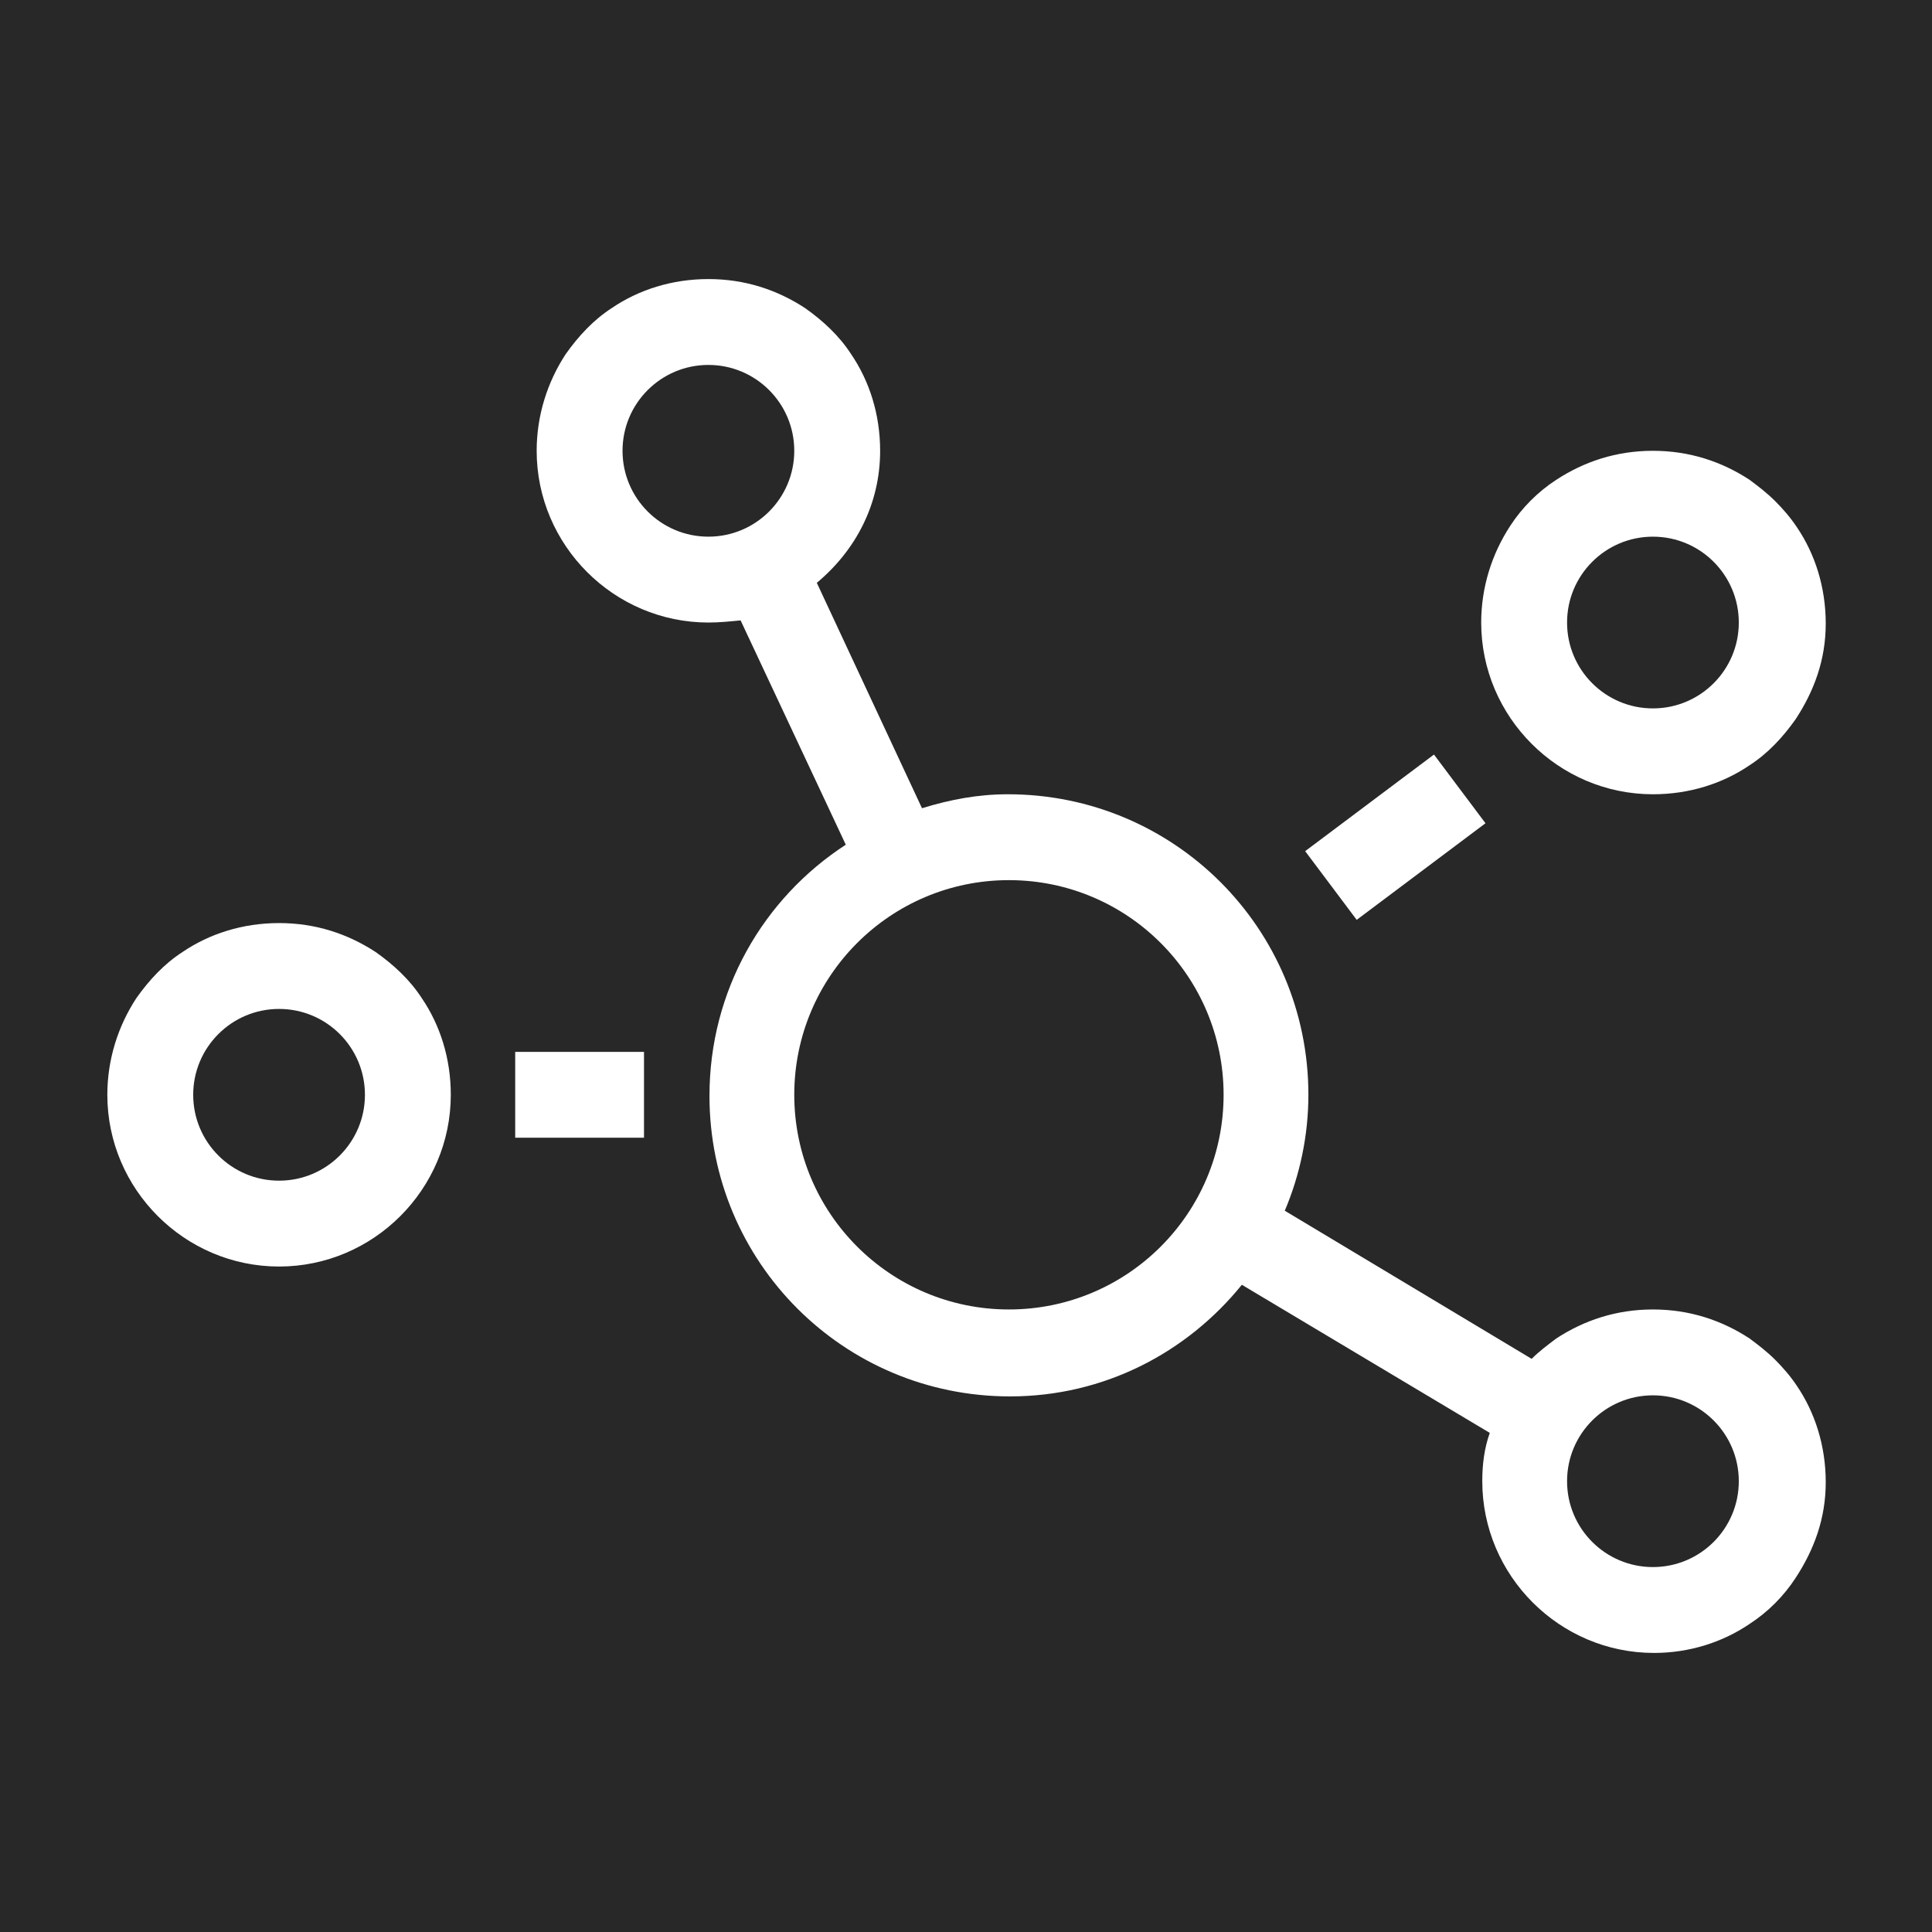 <?xml version="1.0" encoding="utf-8"?>
<!-- Generator: Adobe Illustrator 24.0.3, SVG Export Plug-In . SVG Version: 6.00 Build 0)  -->
<svg version="1.0" id="Layer_1" xmlns="http://www.w3.org/2000/svg" xmlns:xlink="http://www.w3.org/1999/xlink" x="0px" y="0px"
	 width="180px" height="180px" viewBox="0 0 180 180" enable-background="new 0 0 180 180" xml:space="preserve">
<g>
	<circle fill="#282828" cx="66" cy="42" r="8"/>
	<circle fill="#282828" cx="26" cy="102" r="8"/>
	<circle fill="#282828" cx="94" cy="102" r="20"/>
	<path fill="#282828" d="M0,0v180h180V0H0z M133.6,70.3l4.8,6.4l-12,9l-4.8-6.4L133.6,70.3z M26,118c-8.8,0-16-7.2-16-16
		c0-3.3,1-6.4,2.7-9c1.2-1.7,2.6-3.2,4.3-4.3c2.5-1.7,5.6-2.7,9-2.7s6.4,1,9,2.7c1.7,1.2,3.2,2.6,4.3,4.3c1.7,2.5,2.7,5.6,2.7,9
		C42,110.8,34.8,118,26,118z M60,106H48v-8h12V106z M167.3,147c-1.1,1.7-2.6,3.2-4.3,4.3c-2.5,1.7-5.6,2.7-8.9,2.7
		c-8.8,0-16-7.2-16-16c0-1.6,0.2-3.1,0.7-4.5l-23.1-13.8c-5.1,6.3-12.8,10.4-21.6,10.4c-15.5,0-28-12.5-28-28
		c0-9.8,5-18.4,12.7-23.4l-9.8-20.9C68,57.9,67,58,66,58c-8.8,0-16-7.2-16-16c0-3.3,1-6.4,2.7-9c1.2-1.7,2.6-3.2,4.3-4.3
		c2.5-1.7,5.6-2.7,9-2.7s6.4,1,9,2.7c1.7,1.2,3.2,2.6,4.3,4.3c1.7,2.5,2.7,5.6,2.7,9c0,5-2.3,9.3-5.9,12.3l9.8,21
		c2.6-0.8,5.2-1.3,8-1.3c15.5,0,28,12.5,28,28c0,3.8-0.8,7.5-2.2,10.8l23,13.8c0.7-0.7,1.5-1.3,2.3-1.9c2.6-1.7,5.6-2.7,9-2.7
		s6.4,1,9,2.7c0.8,0.6,1.6,1.2,2.4,2c0.7,0.7,1.4,1.5,2,2.4c1.7,2.5,2.7,5.6,2.7,9S169,144.4,167.3,147z M167.3,67
		c-1.2,1.7-2.6,3.2-4.3,4.3c-2.5,1.7-5.6,2.7-9,2.7c-8.8,0-16-7.2-16-16c0-3.3,1-6.4,2.7-9c1.1-1.7,2.6-3.2,4.3-4.3
		c2.6-1.7,5.6-2.7,9-2.7s6.4,1,9,2.7c0.8,0.6,1.6,1.2,2.4,2c0.7,0.7,1.4,1.5,2,2.4c1.7,2.5,2.7,5.6,2.7,9S169,64.4,167.3,67z"/>
	<circle fill="#282828" cx="154" cy="58" r="8"/>
	<circle fill="#282828" cx="154" cy="138" r="8"/>
</g>
</svg>
